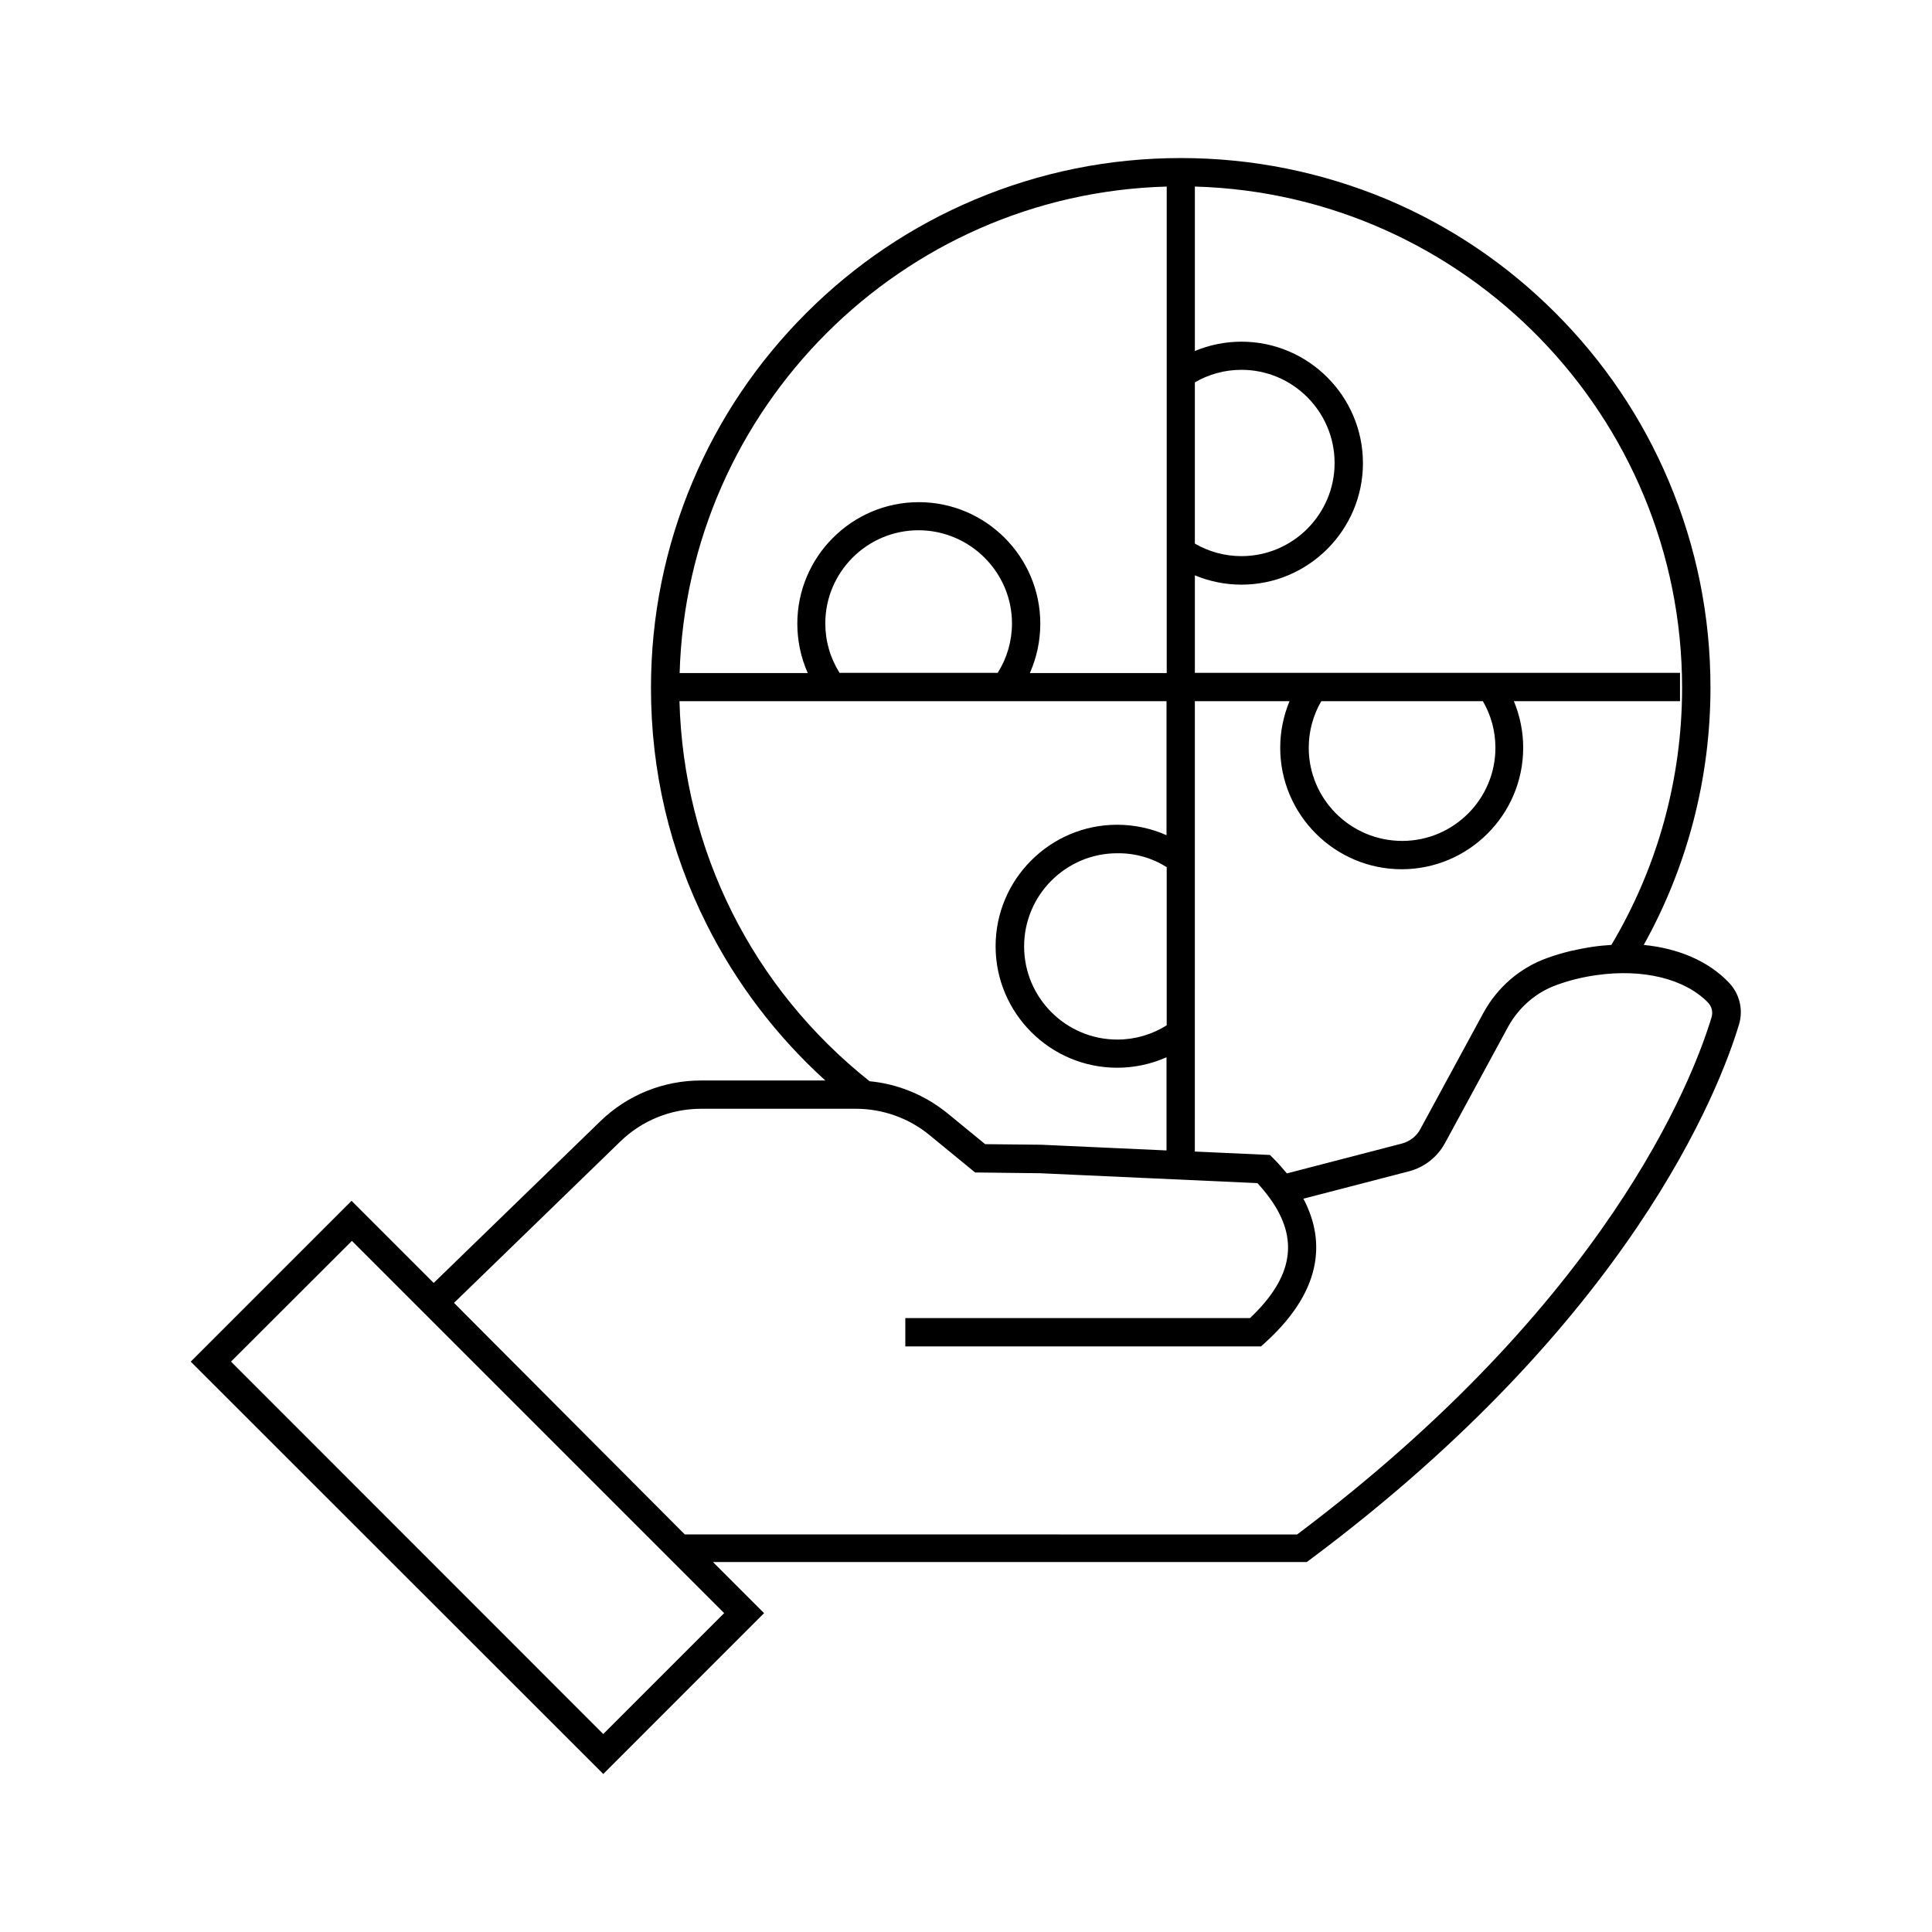 <?xml version="1.0" encoding="UTF-8"?>
<!-- Uploaded to: ICON Repo, www.svgrepo.com, Generator: ICON Repo Mixer Tools -->
<svg fill="#000000" width="800px" height="800px" version="1.1" viewBox="144 144 512 512" xmlns="http://www.w3.org/2000/svg">
 <path d="m346.49 571.5-13.551-13.551h157.39l1.008-0.754c84.793-63.328 108.32-124.44 113.51-141.67 1.211-3.93 0.152-8.262-2.769-11.234-5.391-5.594-13.25-8.969-22.469-9.875 11.586-20.809 17.684-44.234 17.684-68.215 0-18.941-3.727-37.332-11.035-54.664-7.055-16.727-17.18-31.738-30.078-44.637-12.898-12.898-27.91-23.023-44.637-30.078-17.281-7.207-35.672-10.938-54.613-10.938-18.941 0-37.332 3.727-54.664 11.035-16.727 7.055-31.738 17.18-44.637 30.078-12.898 12.898-23.023 27.91-30.078 44.637-7.305 17.332-11.035 35.668-11.035 54.664 0 22.016 4.938 43.125 14.762 62.676 7.758 15.516 18.539 29.676 31.438 41.363h-32.898c-10.027 0-19.547 3.828-26.754 10.832l-44.133 42.824-21.766-21.766-42.621 42.621 109.33 109.27zm114.16-326.17c3.727-2.168 7.961-3.324 12.344-3.324 13.602 0 24.688 11.082 24.688 24.688 0 13.602-11.082 24.688-24.688 24.688-4.383 0-8.613-1.16-12.344-3.324zm0 84.488h25.09c-1.613 3.879-2.469 8.062-2.469 12.344 0 17.734 14.461 32.195 32.195 32.195s32.195-14.461 32.195-32.195c0-4.281-0.855-8.465-2.469-12.344h44.031v-7.508l-128.57 0.004v-25.844c3.879 1.613 8.062 2.469 12.344 2.469 17.734 0 32.195-14.461 32.195-32.195 0-17.734-14.461-32.195-32.195-32.195-4.281 0-8.465 0.855-12.344 2.469v-43.578c71.539 2.016 129.12 60.809 129.12 132.86 0 24.082-6.5 47.559-18.742 68.113-1.613 0.102-3.273 0.25-4.988 0.504-2.016 0.301-4.031 0.707-6.047 1.16-1.965 0.504-3.93 1.059-5.844 1.762-7.305 2.57-13.352 7.809-17.078 14.66l-10.578 19.496-6.098 11.234c-1.008 1.914-2.82 3.273-4.887 3.828l-30.48 7.91c-1.059-1.258-2.168-2.57-3.426-3.828l-1.059-1.059-19.902-0.906zm30.18 12.344c0-4.383 1.16-8.613 3.324-12.344h42.824c2.168 3.727 3.324 7.961 3.324 12.344 0 13.602-11.082 24.688-24.688 24.688-13.703 0-24.785-11.082-24.785-24.688zm-37.637-148.72v128.93h-36.273c1.812-4.082 2.769-8.516 2.769-13.098 0-17.734-14.461-32.195-32.195-32.195s-32.195 14.461-32.195 32.195c0 4.586 0.957 9.02 2.769 13.098h-33.957c2.023-70.285 58.852-127.01 129.08-128.93zm-41.008 115.77c0 4.684-1.309 9.168-3.777 13.098h-41.918c-2.469-3.93-3.777-8.414-3.777-13.098 0-13.602 11.082-24.688 24.688-24.688 13.602 0 24.785 11.086 24.785 24.688zm-88.117 20.605h129.07v35.52c-4.082-1.812-8.516-2.769-13.098-2.769-17.734 0-32.195 14.461-32.195 32.195s14.461 32.195 32.195 32.195c4.586 0 9.02-0.957 13.098-2.769v24.688l-33.25-1.512-14.812-0.152-10.027-8.211c-5.894-4.785-13.098-7.758-20.605-8.465-31.082-24.691-49.32-61.168-50.379-100.72zm129.12 43.984v41.918c-3.93 2.469-8.414 3.777-13.098 3.777-13.602 0-24.688-11.082-24.688-24.688 0-13.602 11.082-24.688 24.688-24.688 4.688-0.051 9.168 1.211 13.098 3.68zm-144.84 72.75c5.793-5.644 13.453-8.715 21.512-8.715h40.961c7.106 0 14.055 2.469 19.547 7.004l12.043 9.875 17.23 0.203 57.586 2.621c1.211 1.309 2.316 2.672 3.273 3.981 7.859 10.832 6.195 20.957-5.238 31.789l-91.344-0.004v7.508h94.262l1.059-0.957c16.426-14.863 15.367-28.363 10.176-38.188l27.961-7.254c4.082-1.059 7.559-3.777 9.574-7.508l6.098-11.234 10.578-19.496c2.871-5.238 7.457-9.219 13-11.184 3.324-1.211 6.852-2.066 10.43-2.57 12.395-1.762 23.426 0.957 29.574 7.254 1.008 1.059 1.359 2.519 0.957 3.879-4.988 16.574-27.711 75.371-109.83 137.09l-162.28-0.004-61.16-61.363zm-71.086 26.297 98.645 98.645-32.043 32.043-98.645-98.695z"/>
</svg>